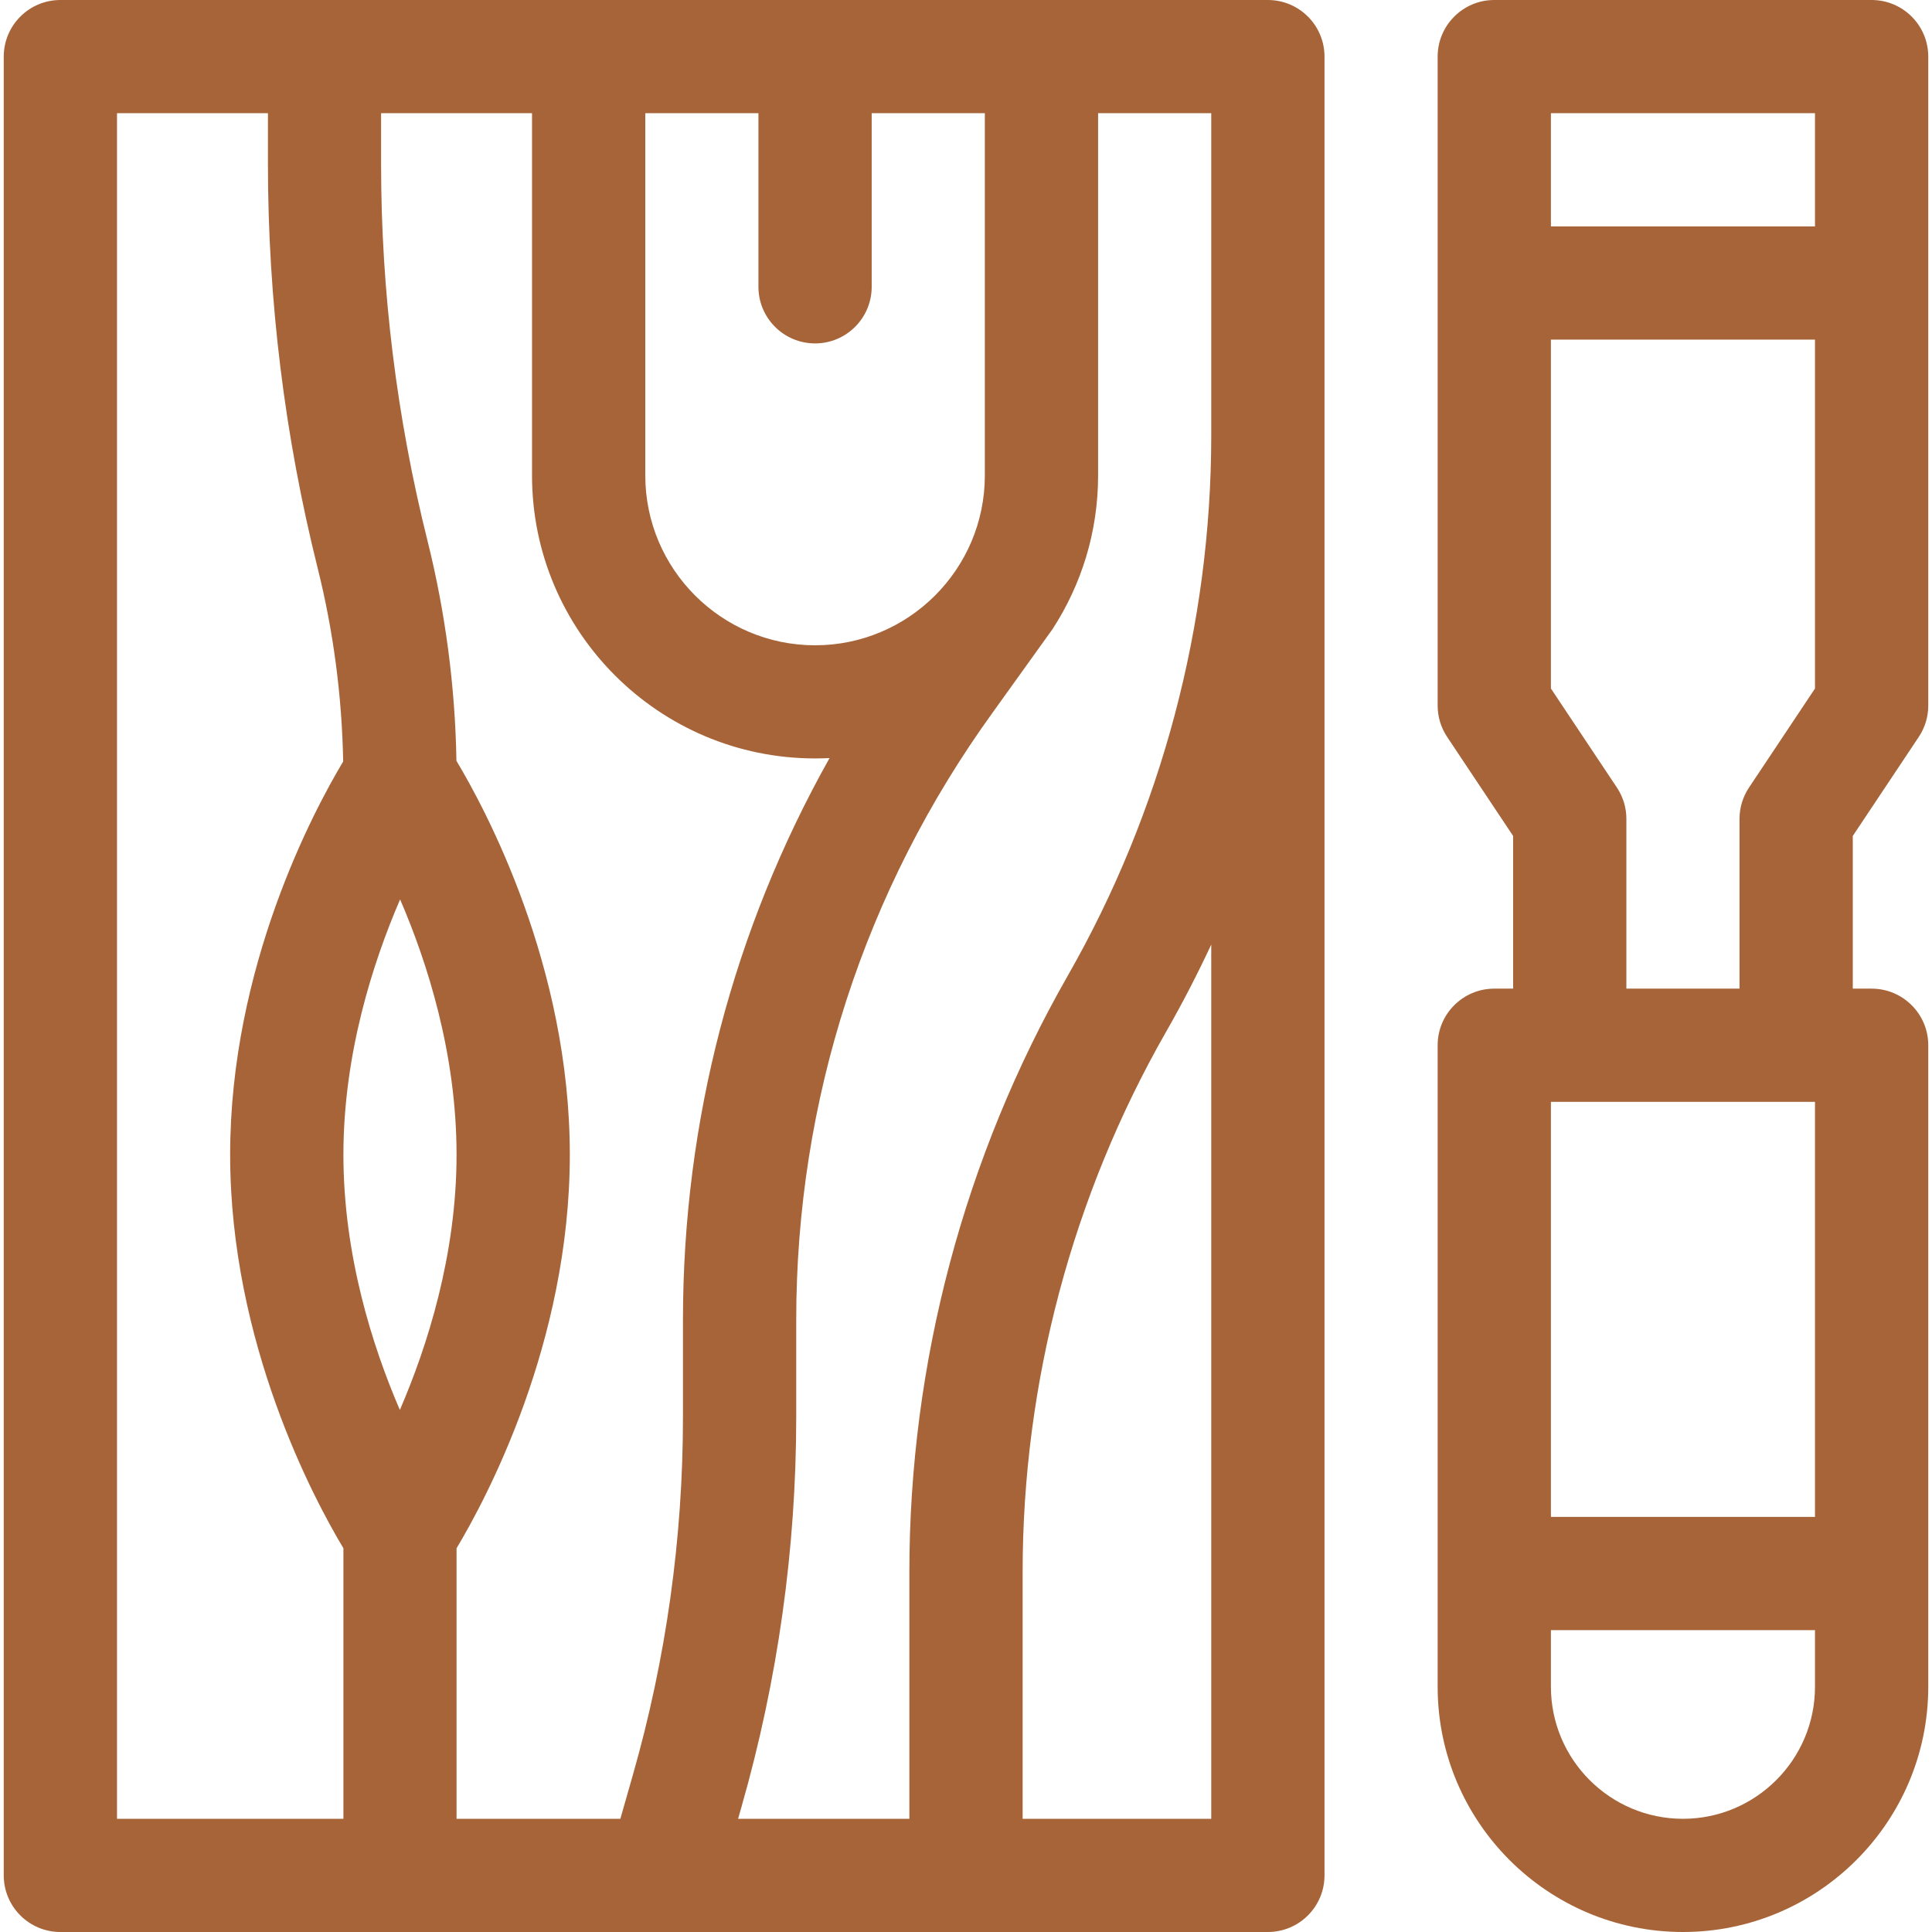 <svg width="32" height="32" viewBox="0 0 32 32" fill="none" xmlns="http://www.w3.org/2000/svg">
    <g clip-path="url(#clip0_2_132)">
    <path d="M21 0H1C0.482 0 0.062 0.42 0.062 0.938V31.062C0.062 31.58 0.482 32 1 32H21C21.518 32 21.938 31.58 21.938 31.062V0.938C21.938 0.42 21.518 0 21 0ZM10.688 1.875H12.562V4.75C12.562 5.268 12.982 5.688 13.5 5.688C14.018 5.688 14.438 5.268 14.438 4.75V1.875H16.312V7.875C16.312 9.426 15.051 10.688 13.5 10.688C11.949 10.688 10.688 9.426 10.688 7.875V1.875ZM5.688 30.125H1.938V1.875H4.438V2.721C4.438 4.973 4.715 7.223 5.261 9.408C5.523 10.456 5.664 11.533 5.684 12.613C5.198 13.424 3.812 16.011 3.812 19.125C3.812 22.248 5.206 24.841 5.688 25.644V30.125ZM5.688 19.125C5.688 17.465 6.172 15.951 6.627 14.897C7.08 15.947 7.562 17.457 7.562 19.125C7.562 20.785 7.078 22.299 6.623 23.353C6.17 22.303 5.688 20.793 5.688 19.125ZM11.312 23.468C11.312 25.476 11.033 27.473 10.481 29.403L10.275 30.125H7.562V25.644C8.044 24.841 9.438 22.248 9.438 19.125C9.438 15.997 8.039 13.4 7.56 12.602C7.539 11.373 7.378 10.147 7.08 8.954C6.571 6.917 6.312 4.82 6.312 2.721V1.875H8.812V7.875C8.812 10.46 10.915 12.562 13.5 12.562C13.58 12.562 13.66 12.56 13.74 12.556C12.147 15.392 11.312 18.57 11.312 21.865V23.468ZM20.062 30.125H16.938V26.039C16.938 22.905 17.759 19.811 19.314 17.09C19.584 16.618 19.833 16.136 20.062 15.645V30.125ZM20.062 7.211C20.062 10.345 19.241 13.439 17.686 16.16C15.97 19.163 15.062 22.58 15.062 26.039V30.125H12.225L12.284 29.918C12.883 27.821 13.188 25.651 13.188 23.468V21.865C13.188 18.227 14.314 14.745 16.446 11.796L17.434 10.419C17.91 9.686 18.188 8.813 18.188 7.875V1.875H20.062V7.211Z" fill="#a76438"/>
    <path d="M31.78 12.207C31.883 12.053 31.938 11.873 31.938 11.688V0.938C31.938 0.42 31.518 0 31 0H24.75C24.232 0 23.812 0.42 23.812 0.938V11.688C23.812 11.873 23.867 12.053 23.97 12.207L25.062 13.846V16.375H24.75C24.232 16.375 23.812 16.795 23.812 17.312V27.938C23.812 30.178 25.635 32 27.875 32C30.115 32 31.938 30.178 31.938 27.938V17.312C31.938 16.795 31.518 16.375 31 16.375H30.688V13.846L31.78 12.207ZM30.062 27.938C30.062 29.144 29.081 30.125 27.875 30.125C26.669 30.125 25.688 29.144 25.688 27.938V27H30.062V27.938ZM30.062 25.125H25.688V18.25H30.062V25.125ZM30.062 11.404L28.97 13.043C28.867 13.197 28.812 13.377 28.812 13.562V16.375H26.938V13.562C26.938 13.377 26.883 13.197 26.78 13.043L25.688 11.404V5.625H30.062V11.404ZM30.062 3.75H25.688V1.875H30.062V3.75Z" fill="#a76438"/>
    </g>
    <defs>
    <clipPath id="clip0_2_132">
    <rect width="32" height="32" fill="white"/>
    </clipPath>
    </defs>
    </svg>
    